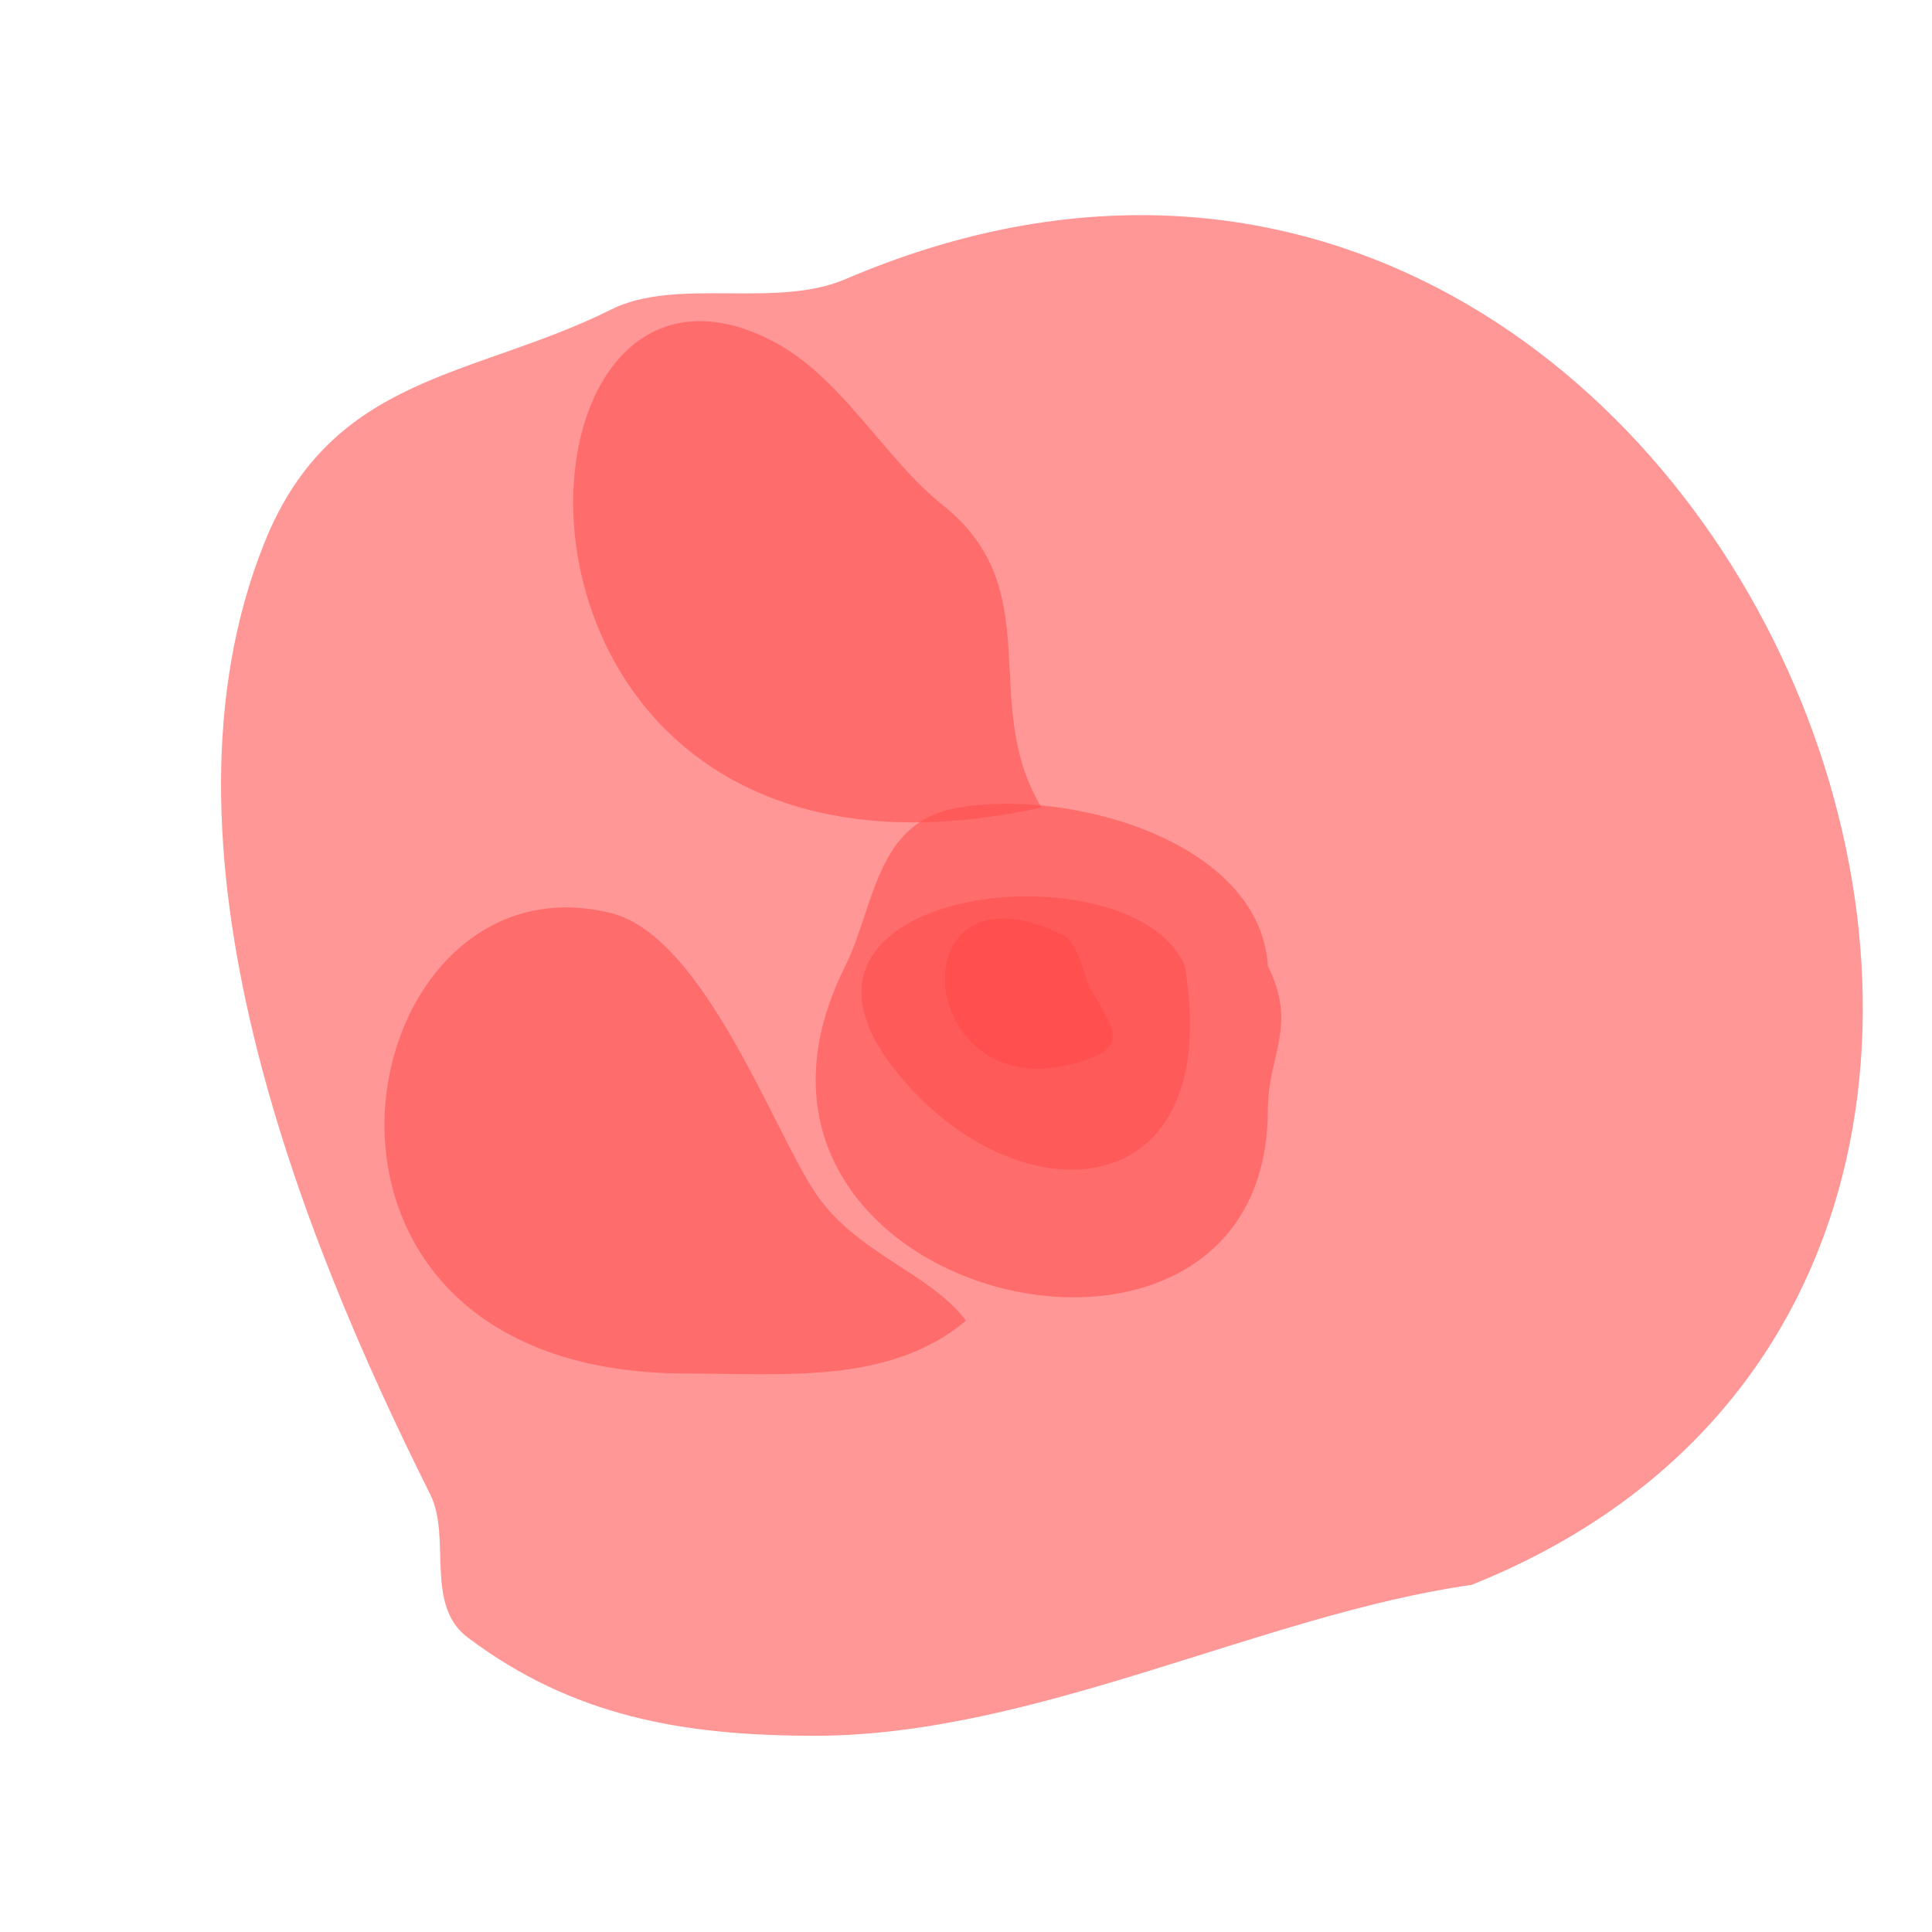 <?xml version="1.0" encoding="UTF-8" standalone="no"?>
<svg
   xmlns:dc="http://purl.org/dc/elements/1.1/"
   xmlns:cc="http://creativecommons.org/ns#"
   xmlns:rdf="http://www.w3.org/1999/02/22-rdf-syntax-ns#"
   xmlns:svg="http://www.w3.org/2000/svg"
   xmlns="http://www.w3.org/2000/svg"
   version="1.1"
   id="svg2"
   viewBox="0 0 32 32"
   height="32"
   width="32">
  <defs
     id="defs4">
    <filter
       height="3.532"
       y="-1.266"
       width="3.267"
       x="-1.133"
       id="filter15693"
       style="color-interpolation-filters:sRGB">
      <feGaussianBlur
         id="feGaussianBlur15695"
         stdDeviation="1.309" />
    </filter>
    <filter
       height="2.388"
       y="-0.694"
       width="2.155"
       x="-0.578"
       id="filter15697"
       style="color-interpolation-filters:sRGB">
      <feGaussianBlur
         id="feGaussianBlur15699"
         stdDeviation="1.309" />
    </filter>
    <filter
       height="1.769"
       y="-0.384"
       width="1.815"
       x="-0.408"
       id="filter15701"
       style="color-interpolation-filters:sRGB">
      <feGaussianBlur
         id="feGaussianBlur15703"
         stdDeviation="1.309" />
    </filter>
    <filter
       height="1.757"
       y="-0.379"
       width="1.81"
       x="-0.405"
       id="filter15705"
       style="color-interpolation-filters:sRGB">
      <feGaussianBlur
         id="feGaussianBlur15707"
         stdDeviation="1.309" />
    </filter>
    <filter
       height="1.813"
       y="-0.406"
       width="1.653"
       x="-0.326"
       id="filter15709"
       style="color-interpolation-filters:sRGB">
      <feGaussianBlur
         id="feGaussianBlur15711"
         stdDeviation="1.309" />
    </filter>
    <filter
       height="1.25"
       y="-0.125"
       width="1.231"
       x="-0.116"
       id="filter15713"
       style="color-interpolation-filters:sRGB">
      <feGaussianBlur
         id="feGaussianBlur15715"
         stdDeviation="1.309" />
    </filter>
  </defs>
  <g
     style="display:inline"
     transform="translate(-208,11.638)"
     id="layer1">
    <path
       id="path15345"
       d="m 232.375,14.612 c -3.462,0.493 -7.244,2.5 -10.875,2.5 -2.198,0 -4.016,-0.324 -5.75,-1.625 -0.726,-0.544 -0.267,-1.658 -0.625,-2.375 -2.15,-4.3 -4.744,-10.764 -2.75,-15.75 1.125,-2.813 3.471,-2.736 5.75,-3.875 1.076,-0.538 2.725,-0.007 3.875,-0.5 14.368,-6.158 23.818,16.248 10.375,21.625 z"
       style="fill:#ff4f4f;fill-opacity:0.587;fill-rule:evenodd;stroke:none;stroke-width:1px;stroke-linecap:butt;stroke-linejoin:miter;stroke-opacity:1;filter:url(#filter15713)" />
    <path
       id="path15347"
       d="m 224,10.237 c -1.268,1.058 -3.004,0.875 -4.625,0.875 -7.294,0 -5.636,-8.722 -1.25,-7.625 1.527,0.382 2.676,3.577 3.375,4.625 0.678,1.017 1.898,1.323 2.5,2.125 z"
       style="fill:#ff4f4f;fill-opacity:0.587;fill-rule:evenodd;stroke:none;stroke-width:1px;stroke-linecap:butt;stroke-linejoin:miter;stroke-opacity:1;filter:url(#filter15709)" />
    <path
       id="path15349"
       d="m 225.25,1.737 c -9.65,2.112 -9.237,-10.119 -4.5,-7.75 1.184,0.592 1.868,1.945 2.875,2.75 1.756,1.405 0.58,3.259 1.625,5 z"
       style="fill:#ff4f4f;fill-opacity:0.587;fill-rule:evenodd;stroke:none;stroke-width:1px;stroke-linecap:butt;stroke-linejoin:miter;stroke-opacity:1;filter:url(#filter15705)" />
    <path
       id="path15351"
       d="m 229,4.362 c -0.127,-2.047 -3.232,-2.941 -5.125,-2.625 -1.38,0.23 -1.385,1.645 -1.875,2.625 -2.752,5.504 7,7.846 7,2.375 0,-0.884 0.497,-1.382 0,-2.375 z"
       style="fill:#ff4f4f;fill-opacity:0.587;fill-rule:evenodd;stroke:none;stroke-width:1px;stroke-linecap:butt;stroke-linejoin:miter;stroke-opacity:1;filter:url(#filter15701)" />
    <path
       id="path15353"
       d="m 227.625,4.362 c -0.843,-1.999 -7.117,-1.364 -4.875,1.625 1.942,2.59 5.564,2.506 4.875,-1.625 z"
       style="fill:#ff4f4f;fill-opacity:0.587;fill-rule:evenodd;stroke:none;stroke-width:1px;stroke-linecap:butt;stroke-linejoin:miter;stroke-opacity:1;filter:url(#filter15697)" />
    <path
       id="path15355"
       d="m 226,4.612 c -0.002,-0.005 -0.162,-0.644 -0.375,-0.75 -2.904,-1.452 -2.485,3.194 0.5,2 0.646,-0.259 0.082,-0.768 -0.125,-1.25 z"
       style="fill:#ff4f4f;fill-opacity:0.587;fill-rule:evenodd;stroke:none;stroke-width:1px;stroke-linecap:butt;stroke-linejoin:miter;stroke-opacity:1;filter:url(#filter15693)" />
    <path
       style="fill:#ff4f4f;fill-opacity:0.587;fill-rule:evenodd;stroke:none;stroke-width:1px;stroke-linecap:butt;stroke-linejoin:miter;stroke-opacity:1;filter:url(#filter15693)"
       d="m 226,4.612 c -0.002,-0.005 -0.162,-0.644 -0.375,-0.75 -2.904,-1.452 -2.485,3.194 0.5,2 0.646,-0.259 0.082,-0.768 -0.125,-1.25 z"
       id="path15717" />
    <path
       id="path15719"
       d="m 226,4.612 c -0.002,-0.005 -0.162,-0.644 -0.375,-0.75 -2.904,-1.452 -2.485,3.194 0.5,2 0.646,-0.259 0.082,-0.768 -0.125,-1.25 z"
       style="fill:#ff4f4f;fill-opacity:0.587;fill-rule:evenodd;stroke:none;stroke-width:1px;stroke-linecap:butt;stroke-linejoin:miter;stroke-opacity:1;filter:url(#filter15693)" />
    <path
       style="fill:#ff4f4f;fill-opacity:0.587;fill-rule:evenodd;stroke:none;stroke-width:1px;stroke-linecap:butt;stroke-linejoin:miter;stroke-opacity:1;filter:url(#filter15693)"
       d="m 226,4.612 c -0.002,-0.005 -0.162,-0.644 -0.375,-0.75 -2.904,-1.452 -2.485,3.194 0.5,2 0.646,-0.259 0.082,-0.768 -0.125,-1.25 z"
       id="path15721" />
  </g>
</svg>
